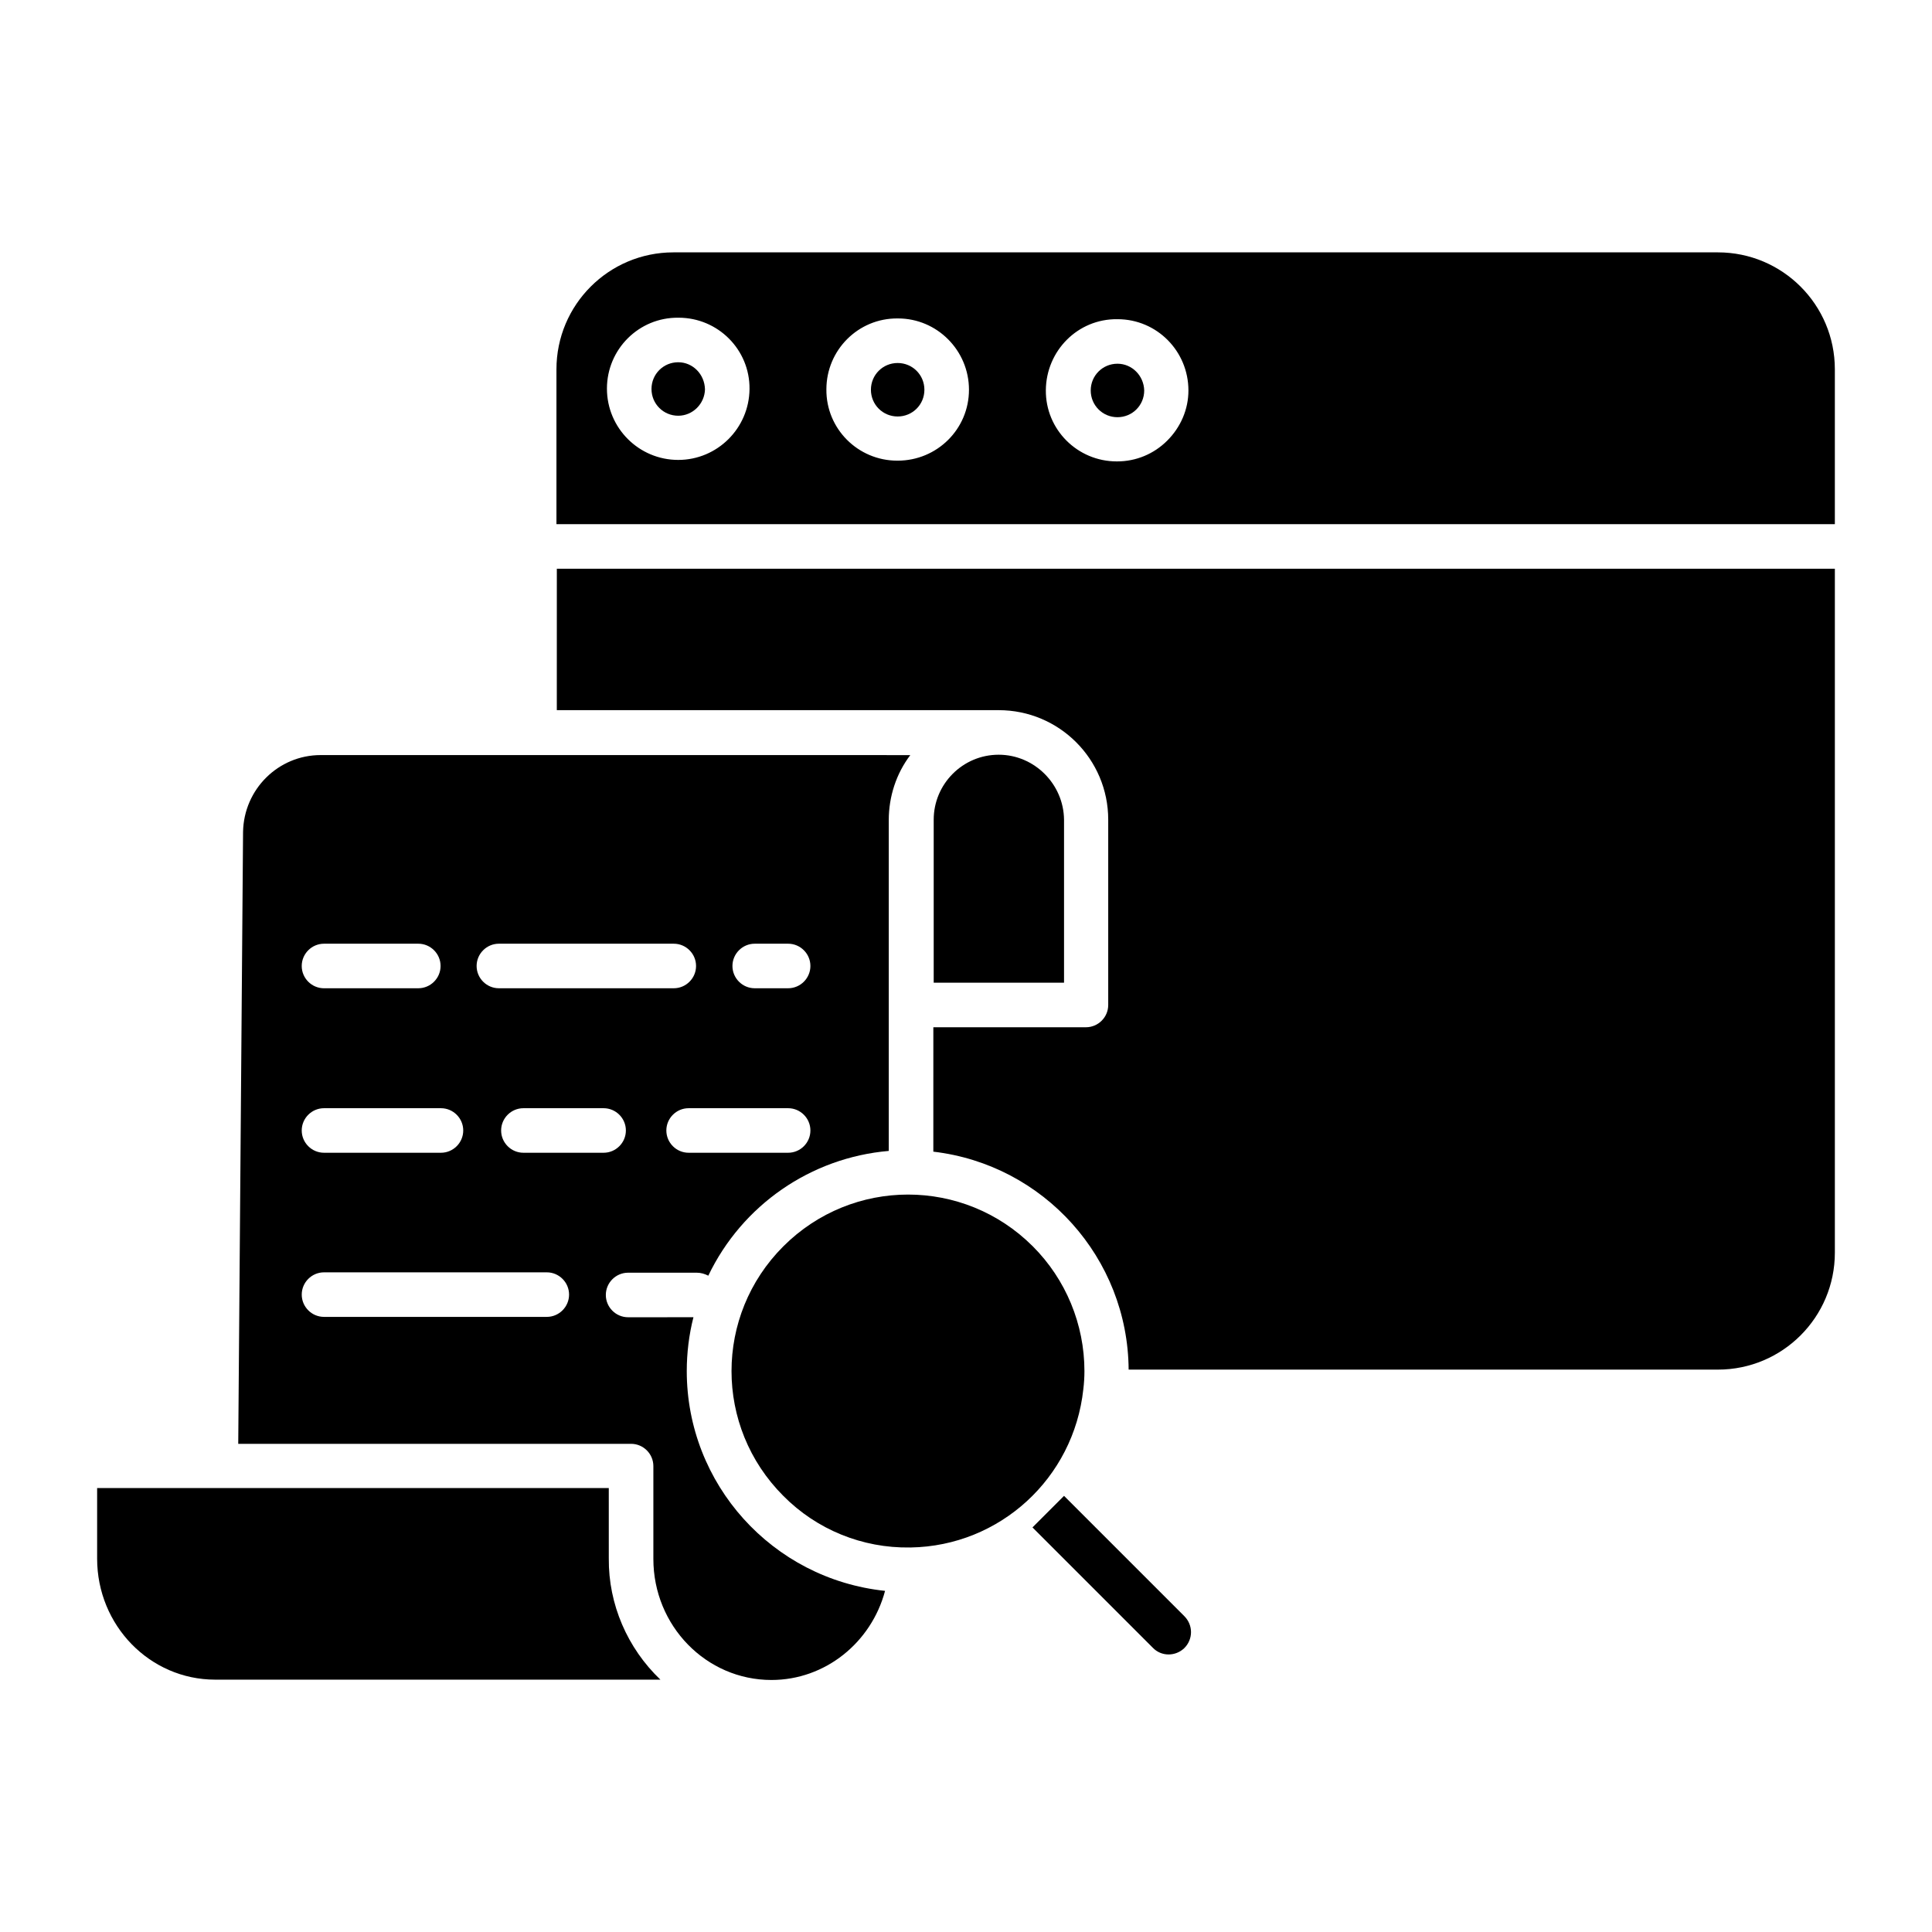 <?xml version="1.0" encoding="UTF-8"?>
<!-- The Best Svg Icon site in the world: iconSvg.co, Visit us! https://iconsvg.co -->
<svg fill="#000000" width="800px" height="800px" version="1.1" viewBox="144 144 512 512" xmlns="http://www.w3.org/2000/svg">
 <g>
  <path d="m408.66 344.01c-9.543 0-17.219 7.773-17.219 17.219v43.199h34.539v-43.199c-0.098-9.445-7.871-17.219-17.32-17.219z"/>
  <path d="m291.56 332.2h115.82 0.395 0.887c16.039 0 29.027 12.988 29.027 29.027v49.102c0 3.246-2.656 5.902-5.902 5.902h-40.441l-0.004 32.969c29.324 3.445 51.562 28.242 51.758 57.762h156.16c17.121 0 30.996-13.875 30.996-30.996v-181.25h-338.69z"/>
  <path d="m326 507.35c0-4.82 0.59-9.645 1.77-14.27l-17.316 0.004c-3.246 0-5.902-2.656-5.902-5.902s2.656-5.902 5.902-5.902h18.203c1.082 0 2.066 0.297 3.051 0.789 8.953-18.695 27.16-31.293 47.824-33.062v-87.676c0-6.199 1.969-12.301 5.707-17.219l-156.26-0.008c-11.219 0-20.367 9.055-20.566 20.367l-1.277 162.16h104.11c3.246 0 5.902 2.656 5.902 5.902v24.602c0 17.711 13.973 32.078 31.293 32.078 14.27 0 26.469-9.938 30.109-23.617-29.918-3.144-52.551-28.336-52.551-58.25zm26.863-57.859h-26.371c-3.246 0-5.902-2.656-5.902-5.902s2.656-5.902 5.902-5.902h26.371c3.246 0 5.902 2.656 5.902 5.902 0.004 3.246-2.652 5.902-5.902 5.902zm-8.855-55.398h8.855c3.246 0 5.902 2.656 5.902 5.902s-2.656 5.902-5.902 5.902h-8.855c-3.246 0-5.902-2.656-5.902-5.902s2.656-5.902 5.902-5.902zm-67.797 0h46.348c3.246 0 5.902 2.656 5.902 5.902s-2.656 5.902-5.902 5.902h-46.348c-3.246 0-5.902-2.656-5.902-5.902s2.656-5.902 5.902-5.902zm-46.348 0h24.992c3.246 0 5.902 2.656 5.902 5.902s-2.656 5.902-5.902 5.902l-24.992 0.004c-3.246 0-5.902-2.656-5.902-5.902 0-3.25 2.656-5.906 5.902-5.906zm0 43.594h30.996c3.246 0 5.902 2.656 5.902 5.902s-2.656 5.902-5.902 5.902h-30.996c-3.246 0-5.902-2.656-5.902-5.902s2.656-5.902 5.902-5.902zm59.043 55.301h-59.039c-3.246 0-5.902-2.656-5.902-5.902 0-3.246 2.656-5.902 5.902-5.902h59.039c3.246 0 5.902 2.656 5.902 5.902 0 3.242-2.656 5.902-5.902 5.902zm-6.199-43.496c-3.246 0-5.902-2.656-5.902-5.902s2.656-5.902 5.902-5.902h21.254c3.246 0 5.902 2.656 5.902 5.902s-2.656 5.902-5.902 5.902z"/>
  <path d="m323.74 240c-3.938 0-7.086 3.148-7.086 7.086s3.148 7.086 7.086 7.086c3.836 0 6.988-3.148 7.086-6.988-0.098-4.035-3.25-7.184-7.086-7.184z"/>
  <path d="m431.09 512.18c0.195-1.574 0.297-3.246 0.297-4.82 0-12.398-4.922-24.305-13.676-33.062-18.301-18.301-47.824-18.301-66.125 0-18.301 18.301-18.301 47.824 0 66.125 8.855 8.953 20.961 13.875 33.555 13.676h0.195c23.613-0.395 43.195-18.305 45.754-41.918z"/>
  <path d="m305.24 538.35h-135.5v18.695c0 17.711 13.973 32.078 31.293 32.078h117.98c-8.758-8.363-13.777-19.977-13.676-32.078l-0.004-18.695z"/>
  <path d="m440.14 240.39c-3.938 0-7.086 3.148-7.086 7.086s3.148 7.086 7.086 7.086 7.086-3.148 7.086-7.086c-0.098-3.938-3.246-7.086-7.086-7.086z"/>
  <path d="m599.26 210.88h-276.8c-17.121 0-30.996 13.875-30.996 30.996v41.031h338.79v-41.031c0-17.125-13.875-30.996-30.996-30.996zm-275.52 55.004c-10.43 0-18.895-8.461-18.895-18.895 0-10.43 8.461-18.895 18.895-18.793h0.098c10.43 0 18.895 8.461 18.793 18.895-0.098 10.43-8.559 18.793-18.891 18.793zm77.047-18.598c0 10.43-8.461 18.793-18.895 18.793h-0.098c-10.43 0-18.895-8.461-18.793-18.895 0-10.43 8.461-18.895 18.895-18.793h0.098c10.332 0 18.793 8.465 18.793 18.895zm52.547 13.48c-3.543 3.543-8.266 5.512-13.285 5.512h-0.098c-10.43 0-18.895-8.461-18.793-18.895 0.098-10.43 8.461-18.895 18.895-18.793h0.098c10.43 0 18.793 8.461 18.793 18.895 0 5.016-2.066 9.738-5.609 13.281z"/>
  <path d="m381.89 240.2c-3.938 0-7.086 3.148-7.086 7.086s3.148 7.086 7.086 7.086 7.086-3.148 7.086-7.086c-0.004-3.938-3.152-7.086-7.086-7.086z"/>
  <path d="m457.86 572.3-31.883-31.883-8.363 8.363 31.883 31.883c2.262 2.363 6.004 2.363 8.363 0.098 2.359-2.359 2.359-6.098 0-8.461z"/>
 </g>
</svg>